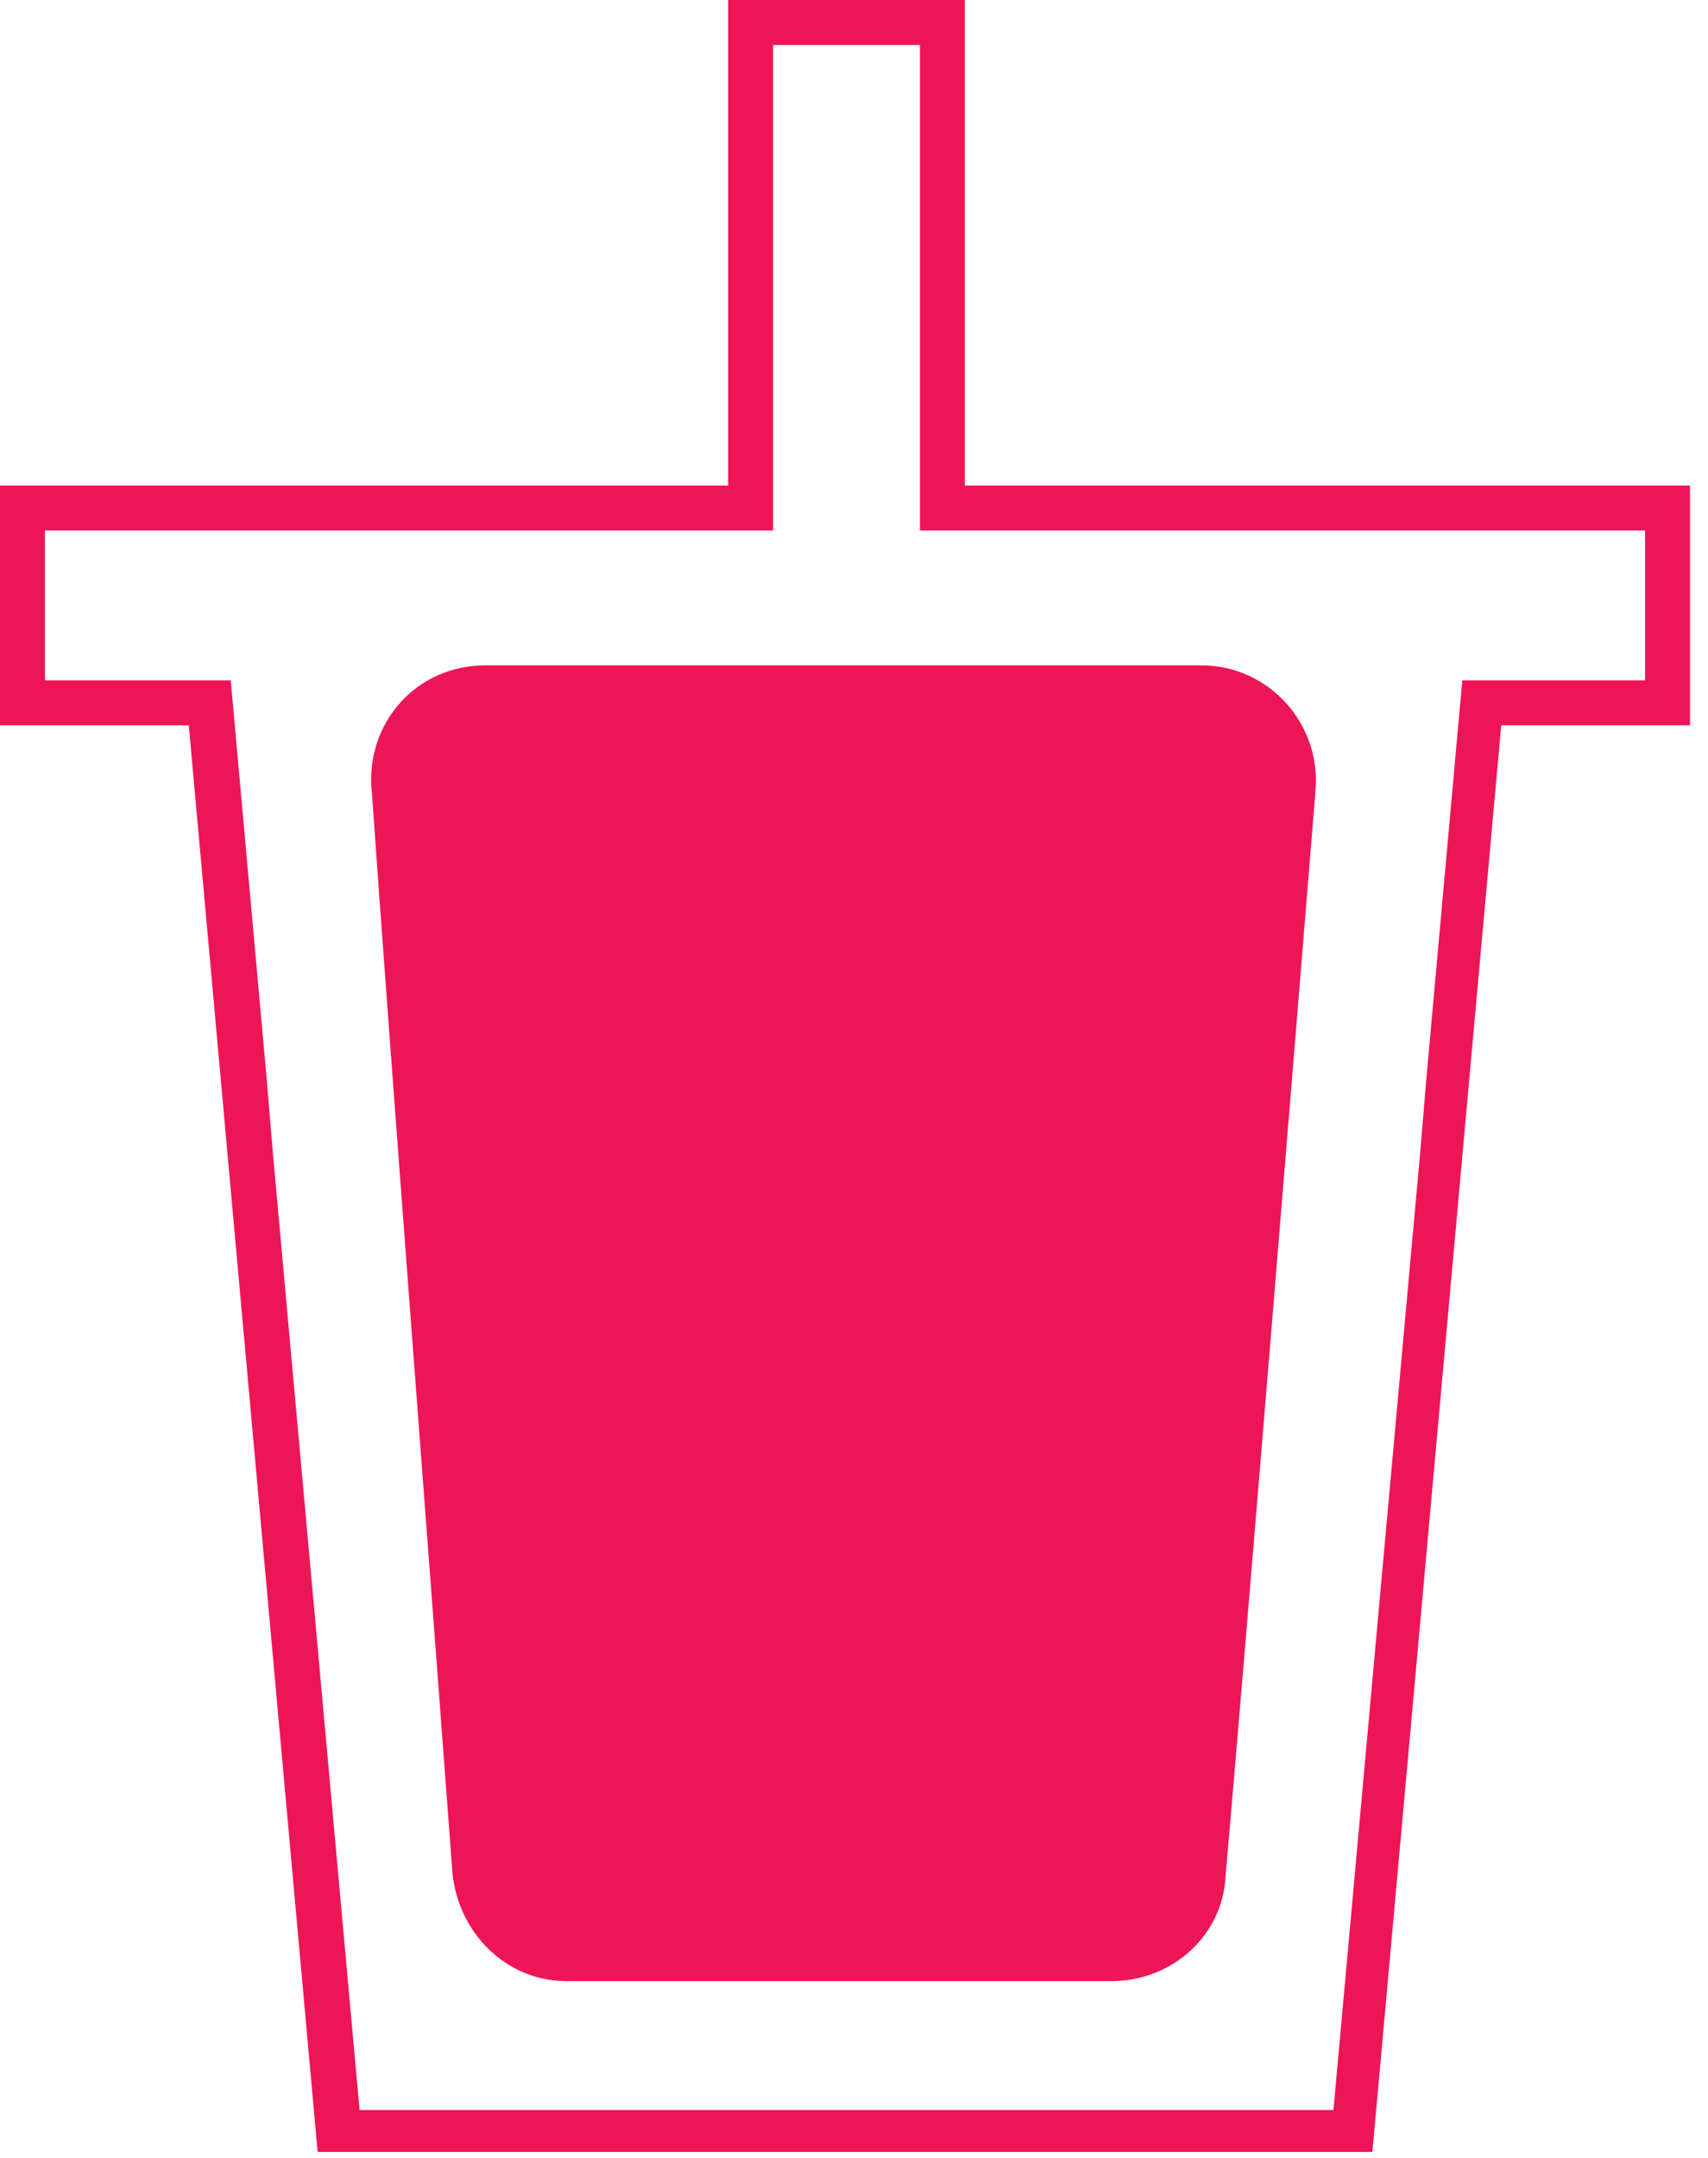 <?xml version="1.0" encoding="UTF-8"?>
<svg xmlns="http://www.w3.org/2000/svg" version="1.1" viewBox="0 0 57 72">
  <defs>
    <style>
      .cls-1 {
        fill: #ee1556;
      }
    </style>
  </defs>
  <!-- Generator: Adobe Illustrator 28.7.1, SVG Export Plug-In . SVG Version: 1.2.0 Build 142)  -->
  <g>
    <g id="Layer_1">
      <g id="Group_15640">
        <path id="Vector" class="cls-1" d="M12.4,26.3c.6,8.6,2.1,28.1,2.7,36.2.2,2,1.8,3.6,3.8,3.6h18.2c2,0,3.7-1.5,3.8-3.5.7-8,2.3-27.6,3-36.2.2-2.3-1.6-4.2-3.8-4.2h-23.9c-2.3,0-4,1.9-3.8,4.2Z"/>
        <path id="Vector_2" class="cls-1" d="M32.2,0h-7.9v16.2H0v8h6.3l4.3,47.6h35.2l4.3-47.6h6.3v-8h-24.2V0h0ZM54.9,17.7v5h-6.1l-1.2,13.3-.2,2.4-2.9,32H12l-2.9-32-.2-2.4-1.2-13.3H1.5v-5h24.3V1.5h4.9v16.2h24.2Z"/>
      </g>
    </g>
  </g>
</svg>